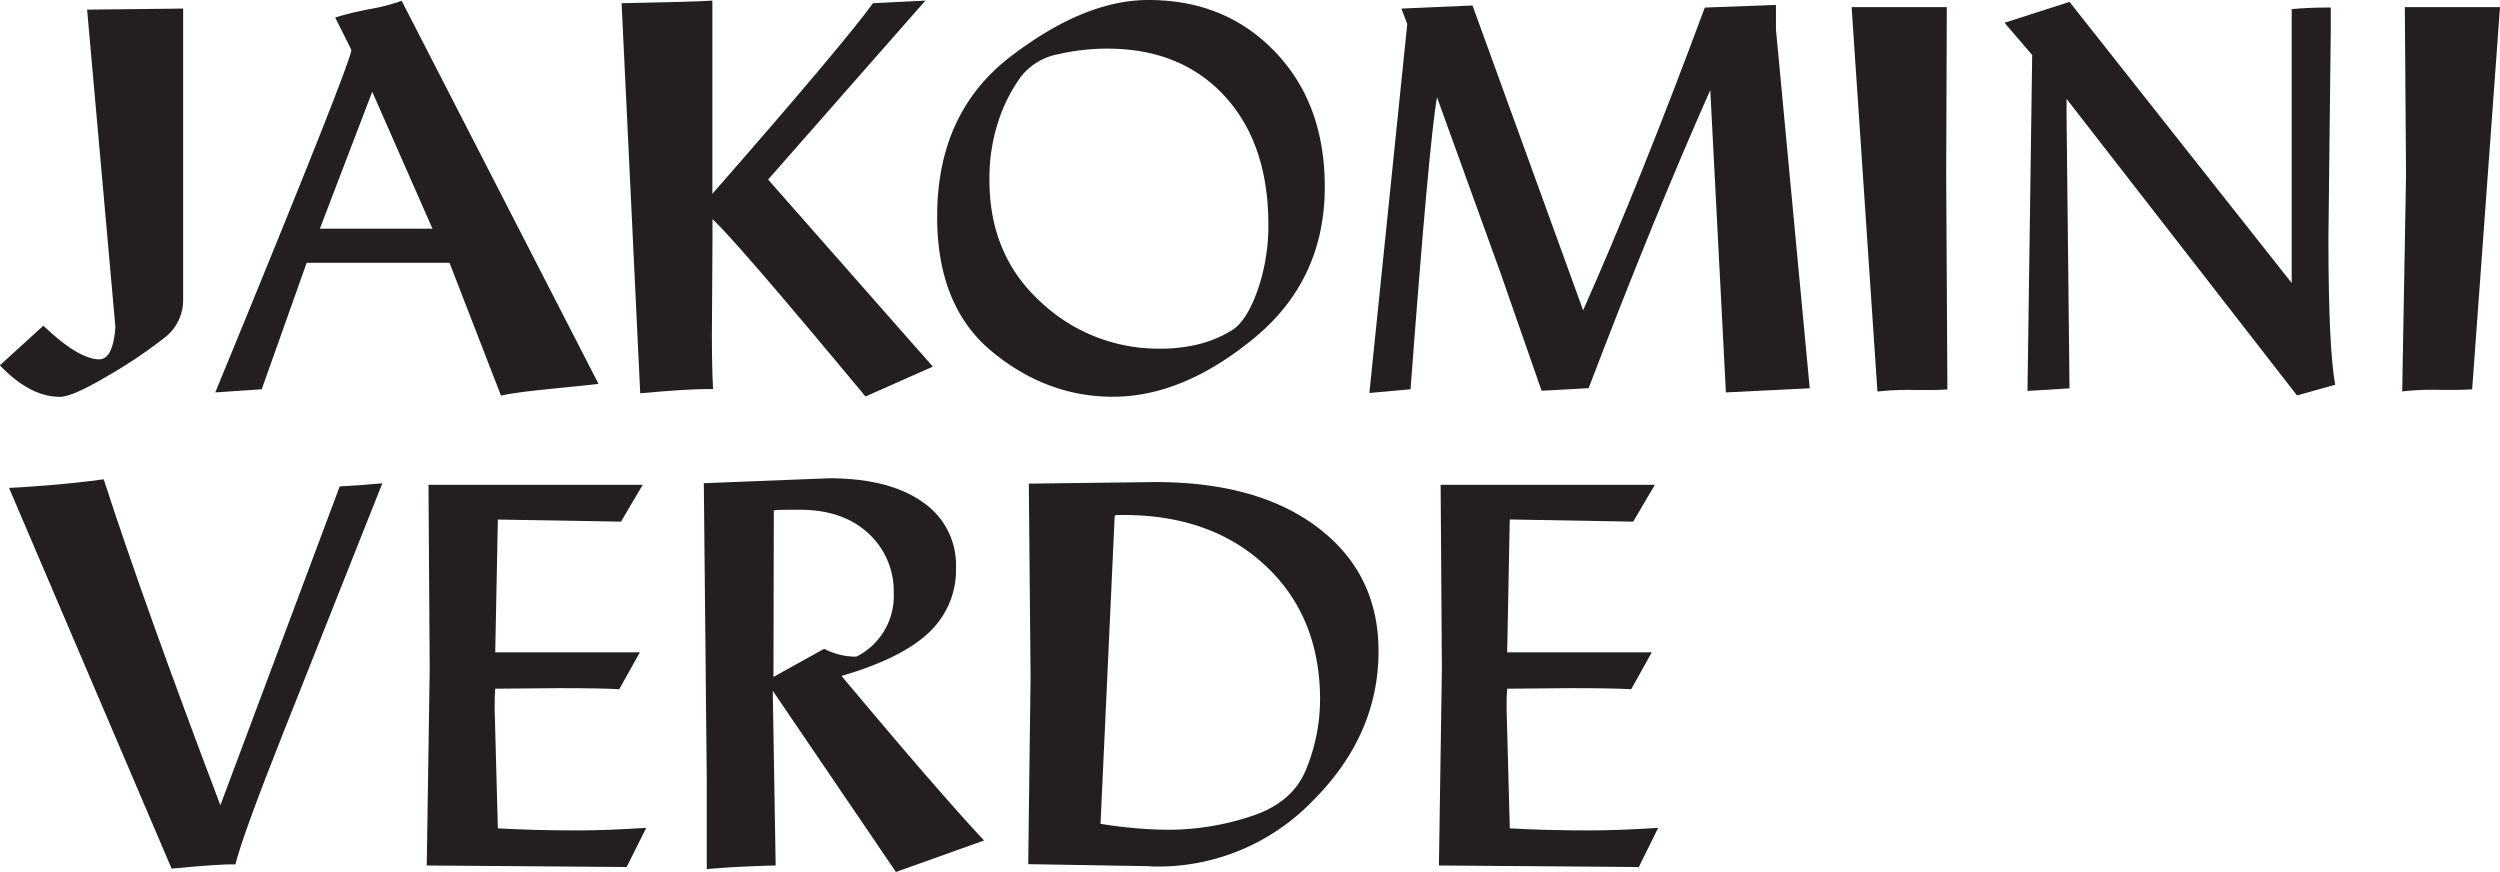 <svg id="Ebene_1" data-name="Ebene 1" xmlns="http://www.w3.org/2000/svg" viewBox="0 0 542.47 189.22"><defs><style>.cls-1{fill:#231f20;}</style></defs><path class="cls-1" d="M25.36,139.32c2.2-.08,12.29-.7,20.54-1.87q8.81,27.17,25.32,70.73L97.11,139q4.22-.22,9.25-.68L85,192.11q-9,22.69-10.52,28.91-3.25-.11-13.84.91Z" transform="translate(-23.4 -33.45)"/><path class="cls-1" d="M163.64,213.05l-4.27,8.54L116,221.25l.64-42.55-.26-40.06h46.49l-4.72,8-26.72-.45L130.86,175h31.38l-4.47,8q-3.89-.23-13.07-.23l-13.84.12c-.09.83-.13,2.26-.13,4.3l.7,26q7.78.45,17.35.45,6.18,0,14.86-.56" transform="translate(-23.4 -33.45)"/><path class="cls-1" d="M191.23,180.34l11-6.11a14.85,14.85,0,0,0,7,1.7,14.69,14.69,0,0,0,8.1-13.75,17,17,0,0,0-5.51-13q-5.52-5.12-14.89-5.12c-2.77,0-4.64,0-5.62.12ZM176.76,222V202.69l-.64-64.39,27.17-1.07q13,0,20.28,5.14a16.47,16.47,0,0,1,7.27,14.21,18.6,18.6,0,0,1-5.93,14.17Q219,176.33,206,180.12q21.36,25.51,30.93,35.7l-19.12,6.84-26.73-39.32.63,37.91q-8.93.23-15,.79" transform="translate(-23.4 -33.45)"/><path class="cls-1" d="M262.2,212.2a93.68,93.68,0,0,0,15,1.3,57.36,57.36,0,0,0,17.7-2.94q9.09-2.94,12-10.39a40.16,40.16,0,0,0,2.94-14.85q0-17.94-11.71-29t-30.7-11.12c-2.6,0-1.26,0-2.15.11m7.89,76.1-26.66-.45.51-40.57-.38-42,27.42-.34q22.44,0,35.46,10t13,26.73q0,18.33-14.51,32.68a46.61,46.61,0,0,1-34.85,14" transform="translate(-23.4 -33.45)"/><path class="cls-1" d="M383.22,213.05,379,221.59l-43.37-.34.64-42.55L336,138.64h46.49l-4.71,8L351,146.17,350.44,175h31.38l-4.47,8q-3.89-.23-13.07-.23l-13.84.12c-.09.83-.13,2.26-.13,4.3l.7,26q7.78.45,17.35.45,6.18,0,14.86-.56" transform="translate(-23.4 -33.45)"/><path class="cls-1" d="M42.3,35.54l20.84-.23V98.69a10.26,10.26,0,0,1-4.21,8.17,103.2,103.2,0,0,1-12,8.06q-7.81,4.65-10.56,4.64-6.43,0-13-6.84l9.44-8.6q7.65,7.29,12.12,7.3,3,0,3.51-7Z" transform="translate(-23.4 -33.45)"/><path class="cls-1" d="M117.24,83.07,104.17,53.36,92.81,83.07ZM99.64,44.25l-3.51-7a69,69,0,0,1,7.43-1.81,43,43,0,0,0,7-1.81l42.71,83.12c-6,.72-17.2,1.57-21.16,2.55L120.94,90.48h-31l-9.75,27.44-10.08.68Q99.57,47,99.64,44.25" transform="translate(-23.4 -33.45)"/><path class="cls-1" d="M275.09,109.1a34,34,0,0,0,8.57-1,25.55,25.55,0,0,0,7.08-3q3.17-2,5.52-8.6a42.55,42.55,0,0,0,2.36-14.29q0-17.59-9.5-27.92T263.48,44a47.62,47.62,0,0,0-10.36,1.19,13.49,13.49,0,0,0-8.1,4.78,34.24,34.24,0,0,0-4.85,9.39A39.37,39.37,0,0,0,238.1,72.6q0,16.19,11.09,26.34a37.16,37.16,0,0,0,25.9,10.16M226.75,80.41q0-22.51,16-34.74T272.6,33.45q16.71,0,27.49,11.26T310.86,74q0,20.25-15.43,32.9t-30.55,12.64q-14.34,0-26.24-9.81T226.75,80.41" transform="translate(-23.4 -33.45)"/><path class="cls-1" d="M416.09,117.7l-18.19.9L394.51,53q-12.11,27.23-26.4,64.68l-10.2.56-9-25.8L335.21,54.55q-1.72,9.8-5.74,63.37l-8.93.8,8.22-80.07-1.27-3.34,15.43-.67,24,66.14q12.32-27.72,26.4-65.69l15.44-.57v5.32Z" transform="translate(-23.4 -33.45)"/><path class="cls-1" d="M425.18,35h20.65l-.13,36.61.26,46.34c-1.49.12-3.85.15-7.08.12a61.35,61.35,0,0,0-8.1.34" transform="translate(-23.4 -33.45)"/><path class="cls-1" d="M464.36,45.39l-6-7,14.1-4.53,48.21,61V35.43c2.42-.23,4.87-.34,7.33-.34h1.15V40l-.51,44.93q0,24,1.47,32l-8.29,2.32-50-64.34v3.74l.64,59.07-9.12.56Z" transform="translate(-23.4 -33.45)"/><path class="cls-1" d="M559.83,117.92c-1.49.12-3.85.15-7.08.12a61.35,61.35,0,0,0-8.1.34l.83-46.8L545.22,35h20.65" transform="translate(-23.4 -33.45)"/><path class="cls-1" d="M158.28,34.15c7.11-.15,16.6-.34,19.7-.57V75.5Q206.42,43,212.82,34.15l11.38-.57L190.07,72.41,225.81,113l-14.61,6.48Q183.09,85.65,178,81v4.93l-.13,20.13q0,7.05.26,11.81H177q-4.72,0-14.68.92Z" transform="translate(-23.4 -33.45)"/></svg>